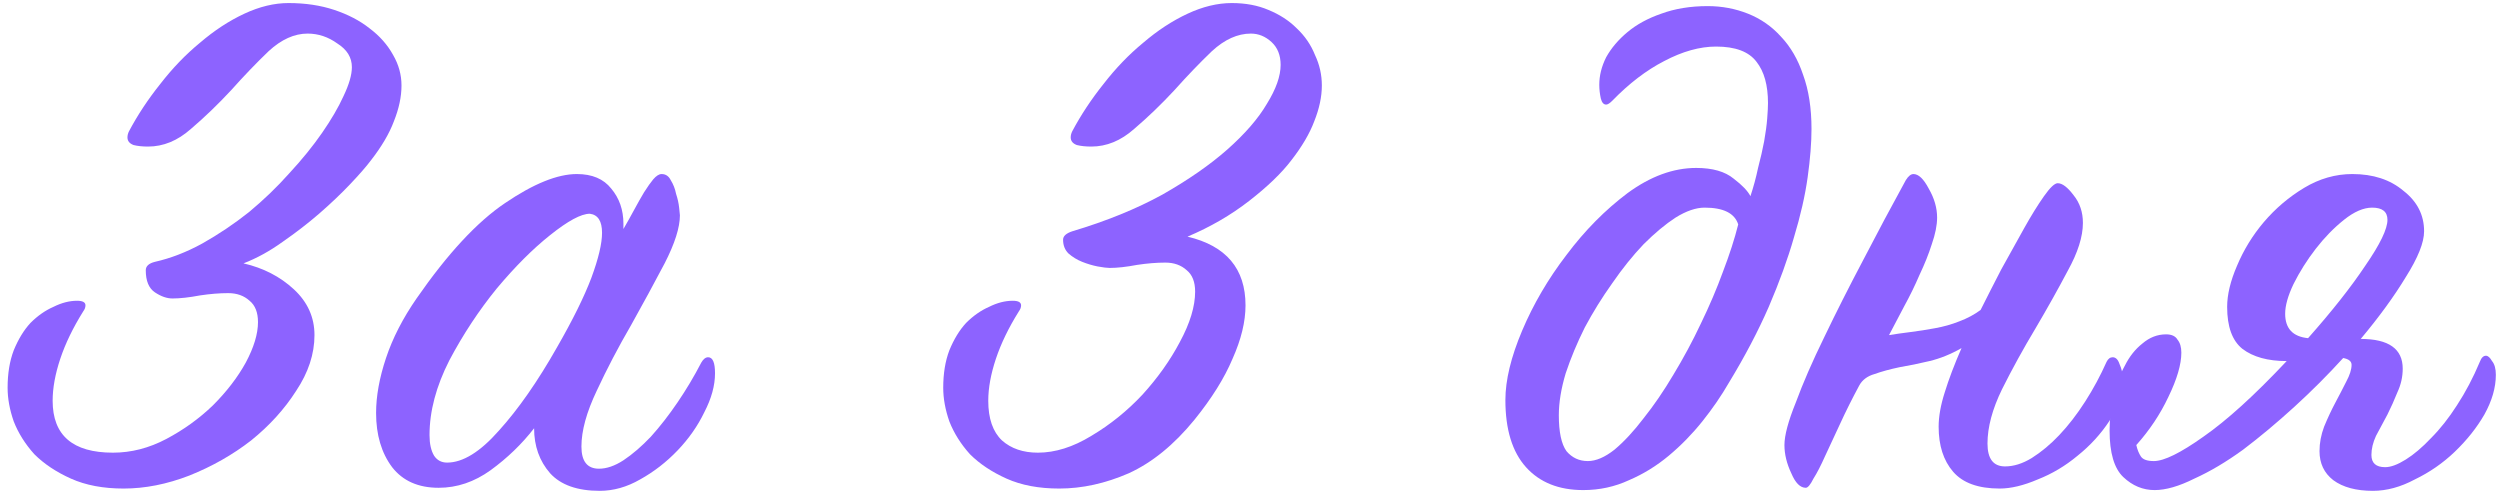 <?xml version="1.0" encoding="UTF-8"?> <svg xmlns="http://www.w3.org/2000/svg" width="262" height="52" viewBox="0 0 262 52" fill="none"><path d="M38.877 16.8C38.397 17.44 37.677 18.267 36.717 19.28C35.757 20.293 34.664 21.333 33.437 22.4C32.264 23.413 30.984 24.4 29.597 25.36C28.264 26.32 26.904 27.067 25.517 27.6C27.597 28.08 29.357 28.987 30.797 30.32C32.237 31.653 32.957 33.253 32.957 35.12C32.957 37.093 32.317 39.04 31.037 40.96C29.811 42.88 28.237 44.613 26.317 46.16C24.397 47.653 22.237 48.88 19.837 49.84C17.491 50.747 15.197 51.2 12.957 51.2C10.824 51.2 8.984 50.853 7.437 50.16C5.891 49.467 4.611 48.613 3.597 47.6C2.637 46.533 1.917 45.387 1.437 44.16C1.011 42.933 0.797 41.76 0.797 40.64C0.797 39.147 1.011 37.84 1.437 36.72C1.917 35.547 2.504 34.587 3.197 33.84C3.944 33.093 4.744 32.533 5.597 32.16C6.451 31.733 7.277 31.52 8.077 31.52C8.664 31.52 8.957 31.68 8.957 32C8.957 32.213 8.877 32.427 8.717 32.64C7.651 34.347 6.851 36 6.317 37.6C5.784 39.2 5.517 40.667 5.517 42C5.517 45.627 7.624 47.44 11.837 47.44C13.757 47.44 15.624 46.96 17.437 46C19.251 45.04 20.877 43.867 22.317 42.48C23.757 41.04 24.904 39.547 25.757 38C26.611 36.4 27.037 34.987 27.037 33.76C27.037 32.747 26.744 32 26.157 31.52C25.571 30.987 24.824 30.72 23.917 30.72C23.011 30.72 22.024 30.8 20.957 30.96C19.837 31.173 18.877 31.28 18.077 31.28C17.491 31.28 16.877 31.067 16.237 30.64C15.597 30.213 15.277 29.44 15.277 28.32C15.277 27.893 15.597 27.6 16.237 27.44C17.891 27.067 19.544 26.427 21.197 25.52C22.904 24.56 24.531 23.467 26.077 22.24C27.624 20.96 29.037 19.6 30.317 18.16C31.651 16.72 32.797 15.307 33.757 13.92C34.717 12.533 35.464 11.253 35.997 10.08C36.584 8.853 36.877 7.84 36.877 7.04C36.877 6.027 36.371 5.2 35.357 4.56C34.397 3.867 33.357 3.52 32.237 3.52C30.851 3.52 29.491 4.133 28.157 5.36C26.877 6.587 25.571 7.947 24.237 9.44C22.851 10.933 21.437 12.293 19.997 13.52C18.611 14.747 17.117 15.36 15.517 15.36C14.931 15.36 14.424 15.307 13.997 15.2C13.571 15.04 13.357 14.773 13.357 14.4C13.357 14.187 13.411 13.973 13.517 13.76C14.424 12.053 15.517 10.4 16.797 8.8C18.077 7.147 19.464 5.707 20.957 4.48C22.451 3.2 23.997 2.187 25.597 1.44C27.197 0.693 28.744 0.32 30.237 0.32C31.997 0.32 33.597 0.56 35.037 1.04C36.477 1.52 37.704 2.16 38.717 2.96C39.784 3.76 40.611 4.693 41.197 5.76C41.784 6.773 42.077 7.84 42.077 8.96C42.077 10.133 41.811 11.387 41.277 12.72C40.797 14 39.997 15.36 38.877 16.8Z" fill="#8D63FF"></path><path d="M65.334 24C65.708 23.36 66.081 22.693 66.454 22C66.828 21.307 67.174 20.693 67.494 20.16C67.868 19.573 68.188 19.12 68.454 18.8C68.774 18.427 69.068 18.24 69.334 18.24C69.761 18.24 70.081 18.453 70.294 18.88C70.561 19.307 70.748 19.787 70.854 20.32C71.014 20.8 71.121 21.28 71.174 21.76C71.228 22.24 71.254 22.507 71.254 22.56C71.254 23.84 70.721 25.52 69.654 27.6C68.588 29.627 67.414 31.787 66.134 34.08C64.801 36.373 63.601 38.667 62.534 40.96C61.468 43.2 60.934 45.147 60.934 46.8C60.934 48.347 61.548 49.12 62.774 49.12C63.574 49.12 64.428 48.827 65.334 48.24C66.294 47.6 67.254 46.773 68.214 45.76C69.174 44.693 70.108 43.493 71.014 42.16C71.921 40.827 72.748 39.44 73.494 38C73.708 37.627 73.948 37.44 74.214 37.44C74.694 37.44 74.934 38 74.934 39.12C74.934 40.4 74.561 41.76 73.814 43.2C73.121 44.64 72.188 45.973 71.014 47.2C69.841 48.427 68.534 49.44 67.094 50.24C65.708 51.04 64.294 51.44 62.854 51.44C60.508 51.44 58.774 50.827 57.654 49.6C56.534 48.32 55.974 46.747 55.974 44.88C54.694 46.533 53.174 48 51.414 49.28C49.708 50.507 47.894 51.12 45.974 51.12C43.841 51.12 42.214 50.4 41.094 48.96C39.974 47.467 39.414 45.573 39.414 43.28C39.414 41.52 39.761 39.6 40.454 37.52C41.148 35.44 42.214 33.36 43.654 31.28C46.908 26.587 50.001 23.253 52.934 21.28C55.921 19.253 58.428 18.24 60.454 18.24C62.054 18.24 63.254 18.747 64.054 19.76C64.908 20.773 65.334 22 65.334 23.44V24ZM58.374 36.4C60.028 33.52 61.228 31.093 61.974 29.12C62.721 27.093 63.094 25.52 63.094 24.4C63.094 23.173 62.668 22.507 61.814 22.4C60.908 22.4 59.521 23.147 57.654 24.64C55.841 26.08 53.974 27.947 52.054 30.24C50.188 32.533 48.534 35.04 47.094 37.76C45.708 40.48 45.014 43.093 45.014 45.6C45.014 46.507 45.174 47.227 45.494 47.76C45.814 48.24 46.268 48.48 46.854 48.48C48.508 48.48 50.321 47.36 52.294 45.12C54.321 42.88 56.348 39.973 58.374 36.4Z" fill="#8D63FF"></path><path d="M135.33 16.8C134.317 18.133 132.85 19.547 130.93 21.04C129.01 22.533 126.85 23.787 124.45 24.8C128.504 25.76 130.53 28.16 130.53 32C130.53 33.707 130.077 35.573 129.17 37.6C128.317 39.627 126.984 41.76 125.17 44C123.037 46.613 120.744 48.48 118.29 49.6C115.837 50.667 113.41 51.2 111.01 51.2C108.877 51.2 107.037 50.853 105.49 50.16C103.944 49.467 102.664 48.613 101.65 47.6C100.69 46.533 99.971 45.387 99.49 44.16C99.064 42.933 98.85 41.76 98.85 40.64C98.85 39.147 99.064 37.84 99.49 36.72C99.971 35.547 100.557 34.587 101.25 33.84C101.997 33.093 102.797 32.533 103.65 32.16C104.504 31.733 105.33 31.52 106.13 31.52C106.717 31.52 107.01 31.68 107.01 32C107.01 32.213 106.93 32.427 106.77 32.64C105.704 34.347 104.904 36 104.37 37.6C103.837 39.2 103.57 40.667 103.57 42C103.57 43.867 104.05 45.253 105.01 46.16C105.97 47.013 107.224 47.44 108.77 47.44C110.584 47.44 112.45 46.853 114.37 45.68C116.344 44.507 118.13 43.067 119.73 41.36C121.33 39.6 122.637 37.76 123.65 35.84C124.717 33.867 125.25 32.107 125.25 30.56C125.25 29.547 124.957 28.8 124.37 28.32C123.784 27.787 123.037 27.52 122.13 27.52C121.224 27.52 120.237 27.6 119.17 27.76C118.05 27.973 117.09 28.08 116.29 28.08C116.024 28.08 115.597 28.027 115.01 27.92C114.477 27.813 113.944 27.653 113.41 27.44C112.877 27.227 112.397 26.933 111.97 26.56C111.597 26.187 111.41 25.707 111.41 25.12C111.41 24.747 111.73 24.453 112.37 24.24C115.944 23.173 119.09 21.893 121.81 20.4C124.53 18.853 126.797 17.28 128.61 15.68C130.477 14.027 131.864 12.427 132.77 10.88C133.73 9.333 134.21 7.973 134.21 6.8C134.21 5.787 133.89 4.987 133.25 4.4C132.61 3.813 131.89 3.52 131.09 3.52C129.704 3.52 128.344 4.133 127.01 5.36C125.73 6.587 124.424 7.947 123.09 9.44C121.704 10.933 120.29 12.293 118.85 13.52C117.464 14.747 115.97 15.36 114.37 15.36C113.784 15.36 113.277 15.307 112.85 15.2C112.424 15.04 112.21 14.773 112.21 14.4C112.21 14.187 112.264 13.973 112.37 13.76C113.277 12.053 114.37 10.4 115.65 8.8C116.93 7.147 118.317 5.707 119.81 4.48C121.304 3.2 122.85 2.187 124.45 1.44C126.05 0.693 127.597 0.32 129.09 0.32C130.53 0.32 131.81 0.56 132.93 1.04C134.104 1.52 135.09 2.16 135.89 2.96C136.744 3.76 137.384 4.693 137.81 5.76C138.29 6.773 138.53 7.84 138.53 8.96C138.53 10.133 138.264 11.387 137.73 12.72C137.25 14 136.45 15.36 135.33 16.8Z" fill="#8D63FF"></path><path d="M178.645 21.76C177.739 21.76 176.725 22.107 175.605 22.8C174.539 23.493 173.419 24.427 172.245 25.6C171.125 26.773 170.032 28.133 168.965 29.68C167.899 31.173 166.939 32.72 166.085 34.32C165.285 35.92 164.619 37.52 164.085 39.12C163.605 40.72 163.365 42.187 163.365 43.52C163.365 45.28 163.632 46.533 164.165 47.28C164.752 47.973 165.499 48.32 166.405 48.32C167.259 48.32 168.192 47.92 169.205 47.12C170.219 46.267 171.232 45.173 172.245 43.84C173.312 42.507 174.352 40.987 175.365 39.28C176.432 37.52 177.392 35.733 178.245 33.92C179.152 32.053 179.925 30.24 180.565 28.48C181.259 26.667 181.792 25.013 182.165 23.52C181.792 22.347 180.619 21.76 178.645 21.76ZM189.845 13.52C189.845 14.96 189.712 16.64 189.445 18.56C189.179 20.48 188.699 22.587 188.005 24.88C187.365 27.12 186.485 29.547 185.365 32.16C184.245 34.72 182.859 37.36 181.205 40.08C180.405 41.467 179.472 42.827 178.405 44.16C177.339 45.493 176.165 46.693 174.885 47.76C173.605 48.827 172.219 49.68 170.725 50.32C169.232 51.013 167.632 51.36 165.925 51.36C163.365 51.36 161.365 50.56 159.925 48.96C158.485 47.36 157.765 45.013 157.765 41.92C157.765 39.84 158.352 37.413 159.525 34.64C160.699 31.867 162.245 29.227 164.165 26.72C166.085 24.16 168.219 22 170.565 20.24C172.965 18.48 175.365 17.6 177.765 17.6C179.472 17.6 180.779 17.973 181.685 18.72C182.592 19.413 183.179 20.027 183.445 20.56C183.765 19.6 184.032 18.613 184.245 17.6C184.512 16.587 184.725 15.653 184.885 14.8C185.045 13.893 185.152 13.093 185.205 12.4C185.259 11.707 185.285 11.173 185.285 10.8C185.285 8.933 184.885 7.493 184.085 6.48C183.285 5.413 181.872 4.88 179.845 4.88C178.139 4.88 176.325 5.387 174.405 6.4C172.539 7.36 170.725 8.747 168.965 10.56C168.699 10.827 168.485 10.96 168.325 10.96C168.059 10.96 167.872 10.747 167.765 10.32C167.659 9.84 167.605 9.36 167.605 8.88C167.605 7.92 167.845 6.96 168.325 6C168.859 5.04 169.605 4.16 170.565 3.36C171.525 2.56 172.699 1.92 174.085 1.44C175.525 0.907 177.152 0.64 178.965 0.64C180.459 0.64 181.872 0.907 183.205 1.44C184.539 1.973 185.685 2.773 186.645 3.84C187.659 4.907 188.432 6.24 188.965 7.84C189.552 9.44 189.845 11.333 189.845 13.52Z" fill="#8D63FF"></path><path d="M205.569 36.48C204.449 37.12 203.329 37.573 202.209 37.84C201.089 38.107 200.049 38.32 199.089 38.48C198.075 38.693 197.195 38.933 196.449 39.2C195.702 39.413 195.169 39.813 194.849 40.4C194.102 41.787 193.435 43.12 192.849 44.4C192.262 45.68 191.729 46.827 191.249 47.84C190.822 48.8 190.422 49.573 190.049 50.16C189.729 50.8 189.462 51.12 189.249 51.12C188.662 51.12 188.155 50.613 187.729 49.6C187.249 48.587 187.009 47.6 187.009 46.64C187.009 45.627 187.409 44.133 188.209 42.16C188.955 40.133 189.942 37.867 191.169 35.36C192.395 32.8 193.755 30.107 195.249 27.28C196.742 24.4 198.235 21.6 199.729 18.88C199.995 18.453 200.262 18.24 200.529 18.24C201.062 18.24 201.595 18.747 202.129 19.76C202.715 20.773 203.009 21.787 203.009 22.8C203.009 23.6 202.822 24.533 202.449 25.6C202.129 26.613 201.702 27.68 201.169 28.8C200.689 29.92 200.155 31.013 199.569 32.08C198.982 33.2 198.449 34.213 197.969 35.12C198.609 35.013 199.355 34.907 200.209 34.8C201.062 34.693 201.915 34.56 202.769 34.4C203.675 34.24 204.529 34 205.329 33.68C206.182 33.36 206.929 32.96 207.569 32.48C208.209 31.2 208.929 29.787 209.729 28.24C210.582 26.693 211.382 25.253 212.129 23.92C212.875 22.587 213.569 21.467 214.209 20.56C214.849 19.653 215.329 19.2 215.649 19.2C216.129 19.2 216.689 19.627 217.329 20.48C217.969 21.28 218.289 22.24 218.289 23.36C218.289 24.8 217.755 26.48 216.689 28.4C215.675 30.32 214.555 32.32 213.329 34.4C212.049 36.533 210.875 38.667 209.809 40.8C208.795 42.88 208.289 44.773 208.289 46.48C208.289 48.08 208.902 48.88 210.129 48.88C211.035 48.88 211.969 48.587 212.929 48C213.942 47.36 214.902 46.56 215.809 45.6C216.769 44.587 217.675 43.413 218.529 42.08C219.382 40.747 220.129 39.36 220.769 37.92C220.929 37.6 221.142 37.44 221.409 37.44C221.729 37.44 221.969 37.68 222.129 38.16C222.342 38.64 222.449 39.093 222.449 39.52C222.449 41.12 221.995 42.64 221.089 44.08C220.182 45.467 219.062 46.693 217.729 47.76C216.449 48.827 215.062 49.653 213.569 50.24C212.075 50.88 210.742 51.2 209.569 51.2C207.329 51.2 205.702 50.613 204.689 49.44C203.675 48.267 203.169 46.693 203.169 44.72C203.169 43.653 203.382 42.453 203.809 41.12C204.235 39.733 204.822 38.187 205.569 36.48Z" fill="#8D63FF"></path><path d="M227.005 35.04C227.592 35.04 227.992 35.227 228.205 35.6C228.472 35.92 228.605 36.373 228.605 36.96C228.605 38.187 228.152 39.733 227.245 41.6C226.392 43.413 225.272 45.093 223.885 46.64C223.992 47.12 224.152 47.52 224.365 47.84C224.578 48.16 225.032 48.32 225.725 48.32C226.792 48.32 228.525 47.467 230.925 45.76C233.378 44.053 236.285 41.413 239.645 37.84C237.672 37.84 236.125 37.413 235.005 36.56C233.938 35.707 233.405 34.24 233.405 32.16C233.405 30.88 233.752 29.44 234.445 27.84C235.138 26.187 236.072 24.667 237.245 23.28C238.472 21.84 239.885 20.64 241.485 19.68C243.085 18.72 244.765 18.24 246.525 18.24C248.712 18.24 250.498 18.827 251.885 20C253.325 21.12 254.045 22.533 254.045 24.24C254.045 25.413 253.405 27.013 252.125 29.04C250.898 31.067 249.325 33.227 247.405 35.52C250.338 35.52 251.805 36.56 251.805 38.64C251.805 39.493 251.618 40.32 251.245 41.12C250.925 41.92 250.578 42.693 250.205 43.44C249.778 44.24 249.378 44.987 249.005 45.68C248.685 46.373 248.525 47.04 248.525 47.68C248.525 48.533 249.005 48.96 249.965 48.96C250.552 48.96 251.272 48.693 252.125 48.16C252.978 47.627 253.858 46.88 254.765 45.92C255.725 44.96 256.632 43.813 257.485 42.48C258.392 41.093 259.192 39.573 259.885 37.92C260.045 37.493 260.258 37.28 260.525 37.28C260.738 37.28 260.952 37.467 261.165 37.84C261.432 38.16 261.565 38.64 261.565 39.28C261.565 40.613 261.165 42 260.365 43.44C259.565 44.827 258.525 46.133 257.245 47.36C256.018 48.533 254.632 49.493 253.085 50.24C251.592 51.04 250.125 51.44 248.685 51.44C246.925 51.44 245.538 51.067 244.525 50.32C243.565 49.573 243.085 48.56 243.085 47.28C243.085 46.427 243.245 45.573 243.565 44.72C243.938 43.813 244.338 42.96 244.765 42.16C245.192 41.36 245.565 40.64 245.885 40C246.258 39.307 246.445 38.72 246.445 38.24C246.445 37.867 246.152 37.627 245.565 37.52C243.965 39.28 242.258 40.987 240.445 42.64C238.632 44.293 236.845 45.787 235.085 47.12C233.325 48.4 231.618 49.413 229.965 50.16C228.365 50.96 226.978 51.36 225.805 51.36C224.578 51.36 223.485 50.907 222.525 50C221.565 49.093 221.085 47.467 221.085 45.12C221.085 43.947 221.218 42.773 221.485 41.6C221.752 40.373 222.152 39.28 222.685 38.32C223.165 37.36 223.778 36.587 224.525 36C225.272 35.36 226.098 35.04 227.005 35.04ZM248.605 21.76C247.698 21.76 246.712 22.187 245.645 23.04C244.578 23.893 243.592 24.907 242.685 26.08C241.778 27.253 241.005 28.48 240.365 29.76C239.778 30.987 239.485 32.027 239.485 32.88C239.485 34.427 240.285 35.28 241.885 35.44C244.392 32.613 246.392 30.08 247.885 27.84C249.432 25.6 250.205 24 250.205 23.04C250.205 22.187 249.672 21.76 248.605 21.76Z" fill="#8D63FF"></path></svg> 